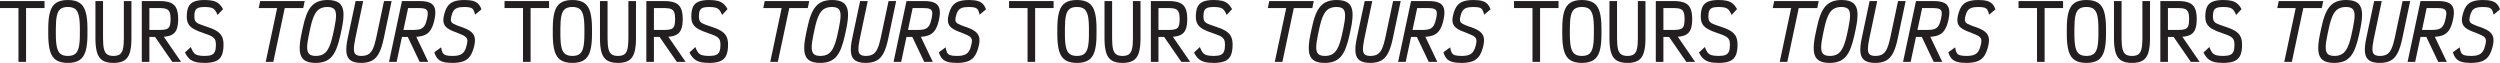 <?xml version="1.0" encoding="UTF-8"?> <svg xmlns="http://www.w3.org/2000/svg" width="2576" height="65" viewBox="0 0 2576 65" fill="none"><path d="M0 8.299V1.096H45.88V8.299H0ZM19.029 63.732V1.096H26.858V63.732H19.029Z" fill="#231F20"></path><path d="M69.914 64.828C64.853 64.828 60.844 63.863 57.894 61.934C54.944 60.005 52.846 56.898 51.593 52.614C50.34 48.336 49.714 42.642 49.714 35.546V29.282C49.714 22.186 50.34 16.492 51.593 12.214C52.846 7.936 54.944 4.829 57.894 2.894C60.844 0.965 64.847 0 69.914 0C74.981 0 78.983 0.965 81.933 2.894C84.884 4.823 86.982 7.93 88.235 12.214C89.487 16.492 90.114 22.186 90.114 29.282V35.546C90.114 42.642 89.487 48.336 88.235 52.614C86.982 56.892 84.877 59.998 81.933 61.934C78.983 63.863 74.975 64.828 69.914 64.828ZM69.914 57.625C73.096 57.625 75.576 56.961 77.355 55.627C79.127 54.299 80.393 52.025 81.151 48.812C81.909 45.605 82.284 41.177 82.284 35.539V29.276C82.284 23.639 81.902 19.217 81.151 16.003C80.393 12.796 79.127 10.523 77.355 9.189C75.582 7.861 73.102 7.191 69.914 7.191C66.726 7.191 64.239 7.854 62.435 9.189C60.631 10.523 59.366 12.79 58.639 16.003C57.907 19.21 57.543 23.639 57.543 29.276V35.539C57.543 41.177 57.919 45.599 58.677 48.812C59.435 52.019 60.713 54.292 62.51 55.627C64.308 56.961 66.776 57.625 69.907 57.625H69.914Z" fill="#231F20"></path><path d="M116.89 64.828C112.299 64.828 108.641 64.02 105.929 62.398C103.217 60.782 101.269 58.132 100.098 54.449C98.926 50.766 98.338 45.874 98.338 39.767V1.096H106.167V39.774C106.167 44.365 106.493 47.966 107.144 50.578C107.796 53.19 108.904 55.013 110.47 56.059C112.036 57.105 114.178 57.625 116.89 57.625C119.602 57.625 121.807 57.105 123.348 56.059C124.889 55.013 125.985 53.19 126.636 50.578C127.288 47.966 127.613 44.365 127.613 39.774V1.096H135.443V39.774C135.443 45.88 134.854 50.772 133.683 54.455C132.512 58.138 130.576 60.788 127.889 62.404C125.202 64.02 121.532 64.834 116.89 64.834V64.828Z" fill="#231F20"></path><path d="M146.097 63.732V1.096H164.813C169.46 1.096 173.149 1.697 175.893 2.9C178.636 4.103 180.603 6.057 181.806 8.775C183.008 11.487 183.61 15.089 183.61 19.58C183.61 24.328 183.008 28.048 181.806 30.735C180.603 33.422 178.636 35.314 175.893 36.41C173.149 37.506 169.46 38.051 164.813 38.051H148.289V30.848H164.813C167.681 30.848 169.911 30.572 171.508 30.027C173.099 29.476 174.208 28.399 174.834 26.777C175.461 25.161 175.774 22.756 175.774 19.574C175.774 16.649 175.461 14.369 174.834 12.721C174.208 11.074 173.099 9.928 171.508 9.276C169.917 8.625 167.681 8.299 164.813 8.299H153.927V63.732H146.097ZM177.496 63.732L156.2 32.884H165.358L186.578 63.732H177.496Z" fill="#231F20"></path><path d="M210.843 64.828C207.085 64.828 203.941 64.49 201.411 63.813C198.88 63.136 196.763 62.009 195.072 60.443C193.374 58.877 191.871 56.76 190.568 54.105L196.594 48.467C197.483 50.866 198.435 52.733 199.45 54.067C200.465 55.401 201.849 56.328 203.597 56.848C205.344 57.368 207.756 57.631 210.837 57.631C213.919 57.631 216.293 57.28 217.965 56.572C219.637 55.871 220.809 54.668 221.485 52.971C222.162 51.273 222.5 48.937 222.5 45.962C222.5 43.719 222.149 41.941 221.441 40.638C220.74 39.335 219.493 38.208 217.721 37.268C215.948 36.329 213.443 35.339 210.205 34.293C205.77 32.834 202.256 31.368 199.676 29.908C197.095 28.449 195.241 26.714 194.114 24.703C192.992 22.693 192.429 20.15 192.429 17.068C192.429 12.89 193.017 9.564 194.189 7.084C195.366 4.604 197.295 2.806 199.982 1.685C202.67 0.564 206.284 0 210.825 0C214.32 0 217.232 0.288 219.556 0.864C221.88 1.441 223.847 2.418 225.469 3.802C227.085 5.186 228.525 7.053 229.778 9.402L224.216 15.427C223.327 13.235 222.387 11.55 221.398 10.379C220.408 9.201 219.111 8.381 217.52 7.911C215.929 7.441 213.693 7.209 210.825 7.209C207.956 7.209 205.839 7.497 204.323 8.074C202.807 8.65 201.749 9.652 201.154 11.086C200.552 12.521 200.252 14.519 200.252 17.074C200.252 18.953 200.565 20.457 201.191 21.578C201.818 22.699 202.939 23.639 204.561 24.396C206.177 25.154 208.451 26 211.376 26.939C216.124 28.399 219.869 29.927 222.613 31.518C225.356 33.109 227.323 35.032 228.525 37.274C229.728 39.517 230.329 42.417 230.329 45.968C230.329 50.559 229.716 54.242 228.488 57.005C227.26 59.773 225.225 61.771 222.381 62.992C219.537 64.22 215.685 64.834 210.831 64.834L210.843 64.828Z" fill="#231F20"></path><path d="M266.589 8.299L268.08 1.096H313.96L312.47 8.299H266.589ZM273.792 63.732L287.108 1.096H294.938L281.628 63.732H273.798H273.792Z" fill="#231F20"></path><path d="M325.153 64.828C319.986 64.828 316.084 63.838 313.447 61.852C310.81 59.867 309.3 56.71 308.906 52.382C308.517 48.048 309.075 42.335 310.59 35.232L311.918 28.969C313.014 23.645 314.28 19.129 315.714 15.427C317.148 11.719 318.858 8.744 320.844 6.502C322.829 4.259 325.191 2.612 327.928 1.566C330.671 0.52 333.891 0 337.599 0C342.766 0 346.668 0.99 349.305 2.975C351.942 4.961 353.452 8.118 353.846 12.446C354.235 16.78 353.677 22.492 352.162 29.595L350.834 35.859C349.688 41.183 348.391 45.699 346.957 49.401C345.522 53.109 343.825 56.084 341.871 58.326C339.916 60.569 337.561 62.216 334.824 63.262C332.087 64.308 328.861 64.828 325.153 64.828ZM325.391 57.625C328.68 57.625 331.404 56.936 333.571 55.551C335.739 54.167 337.574 51.831 339.09 48.542C340.605 45.254 341.958 40.819 343.161 35.232L344.489 28.969C345.691 23.332 346.274 18.935 346.249 15.778C346.224 12.621 345.503 10.404 344.094 9.126C342.685 7.848 340.442 7.209 337.361 7.209C334.072 7.209 331.335 7.905 329.143 9.283C326.951 10.667 325.109 12.991 323.625 16.248C322.134 19.511 320.794 23.958 319.591 29.595L318.263 35.859C317.061 41.496 316.472 45.893 316.503 49.05C316.528 52.207 317.261 54.424 318.695 55.702C320.13 56.98 322.36 57.618 325.391 57.618V57.625Z" fill="#231F20"></path><path d="M372.13 64.828C367.432 64.828 363.843 63.976 361.363 62.285C358.882 60.587 357.423 57.888 356.978 54.18C356.534 50.472 356.966 45.567 358.269 39.46L366.411 1.096H374.241L366.023 40.087C365.083 44.678 364.626 48.254 364.651 50.81C364.676 53.365 365.315 55.144 366.568 56.134C367.82 57.124 369.75 57.625 372.361 57.625C375.23 57.625 377.61 57.074 379.489 55.984C381.368 54.894 382.934 53.008 384.187 50.346C385.44 47.684 386.561 44.058 387.557 39.46L395.699 1.096H403.529L395.311 40.087C394.008 46.194 392.424 51.048 390.576 54.65C388.722 58.251 386.323 60.85 383.373 62.441C380.423 64.032 376.677 64.828 372.136 64.828H372.13Z" fill="#231F20"></path><path d="M400.867 63.732L414.177 1.096H432.579C437.227 1.096 440.81 1.735 443.346 3.013C445.877 4.291 447.48 6.326 448.163 9.12C448.839 11.913 448.683 15.609 447.693 20.2C446.704 24.848 445.344 28.462 443.622 31.042C441.899 33.623 439.588 35.439 436.694 36.485C433.801 37.531 430.024 38.051 425.382 38.051H408.546L410.112 30.848H426.241C429.109 30.848 431.433 30.535 433.206 29.909C434.978 29.282 436.4 28.123 437.471 26.426C438.542 24.729 439.413 22.236 440.096 18.947C440.722 16.129 440.904 13.949 440.647 12.408C440.384 10.867 439.551 9.796 438.141 9.201C436.732 8.6 434.59 8.299 431.721 8.299H420.522L408.696 63.732H400.867ZM432.423 63.732L417.703 32.884H426.547L441.267 63.732H432.423Z" fill="#231F20"></path><path d="M466.083 64.828C462.218 64.828 459.062 64.477 456.612 63.769C454.157 63.068 452.228 61.903 450.819 60.287C449.409 58.671 448.313 56.529 447.53 53.867L454.495 48.781C454.859 51.18 455.397 53.021 456.099 54.299C456.8 55.577 457.94 56.453 459.506 56.923C461.072 57.393 463.34 57.625 466.321 57.625C469.503 57.625 472.065 57.249 473.994 56.491C475.923 55.733 477.451 54.455 478.572 52.658C479.694 50.854 480.571 48.417 481.197 45.336C481.667 43.194 481.704 41.515 481.316 40.287C480.928 39.06 479.988 38.007 478.497 37.118C477.007 36.228 474.827 35.239 471.958 34.143C467.73 32.683 464.429 31.205 462.055 29.721C459.682 28.23 458.128 26.445 457.395 24.359C456.663 22.273 456.638 19.636 457.32 16.454C458.21 12.383 459.444 9.145 461.041 6.746C462.632 4.347 464.837 2.625 467.655 1.579C470.474 0.533 474.1 0.013 478.541 0.013C482.143 0.013 485.08 0.326 487.348 0.952C489.615 1.579 491.432 2.593 492.791 4.009C494.15 5.418 495.246 7.297 496.079 9.646L489.502 15.127C489.033 12.934 488.456 11.281 487.78 10.153C487.103 9.032 486.045 8.262 484.611 7.842C483.176 7.422 481.072 7.216 478.309 7.216C475.384 7.216 473.036 7.529 471.263 8.155C469.49 8.782 468.119 9.865 467.154 11.406C466.189 12.947 465.419 15.045 464.843 17.707C464.479 19.48 464.479 20.889 464.843 21.935C465.206 22.981 466.07 23.864 467.423 24.597C468.783 25.33 470.762 26.163 473.374 27.102C477.915 28.512 481.441 30.04 483.947 31.681C486.452 33.322 488.081 35.308 488.838 37.632C489.596 39.955 489.584 42.943 488.801 46.595C487.811 51.086 486.452 54.662 484.73 57.318C483.007 59.974 480.658 61.897 477.683 63.074C474.708 64.252 470.843 64.834 466.095 64.834L466.083 64.828Z" fill="#231F20"></path><path d="M519.874 8.299V1.096H565.755V8.299H519.874ZM538.903 63.732V1.096H546.732V63.732H538.903Z" fill="#231F20"></path><path d="M589.788 64.828C584.727 64.828 580.718 63.863 577.768 61.934C574.818 60.005 572.72 56.898 571.467 52.614C570.214 48.336 569.588 42.642 569.588 35.546V29.282C569.588 22.186 570.214 16.492 571.467 12.214C572.72 7.936 574.818 4.829 577.768 2.894C580.718 0.965 584.721 0 589.788 0C594.855 0 598.858 0.965 601.808 2.894C604.758 4.823 606.856 7.93 608.109 12.214C609.362 16.492 609.988 22.186 609.988 29.282V35.546C609.988 42.642 609.362 48.336 608.109 52.614C606.856 56.892 604.752 59.998 601.808 61.934C598.858 63.863 594.849 64.828 589.788 64.828ZM589.788 57.625C592.97 57.625 595.45 56.961 597.229 55.627C599.002 54.299 600.267 52.025 601.025 48.812C601.783 45.605 602.159 41.177 602.159 35.539V29.276C602.159 23.639 601.776 19.217 601.025 16.003C600.267 12.796 599.002 10.523 597.229 9.189C595.457 7.861 592.976 7.191 589.788 7.191C586.6 7.191 584.113 7.854 582.309 9.189C580.505 10.523 579.24 12.79 578.514 16.003C577.781 19.21 577.418 23.639 577.418 29.276V35.539C577.418 41.177 577.793 45.599 578.551 48.812C579.309 52.019 580.587 54.292 582.385 55.627C584.182 56.961 586.65 57.625 589.782 57.625H589.788Z" fill="#231F20"></path><path d="M636.765 64.828C632.173 64.828 628.515 64.02 625.803 62.398C623.091 60.782 621.143 58.132 619.972 54.449C618.801 50.766 618.212 45.874 618.212 39.767V1.096H626.041V39.774C626.041 44.365 626.367 47.966 627.018 50.578C627.67 53.19 628.779 55.013 630.344 56.059C631.91 57.105 634.052 57.625 636.765 57.625C639.477 57.625 641.681 57.105 643.222 56.059C644.763 55.013 645.859 53.19 646.511 50.578C647.162 47.966 647.488 44.365 647.488 39.774V1.096H655.317V39.774C655.317 45.88 654.728 50.772 653.557 54.455C652.386 58.138 650.45 60.788 647.763 62.404C645.076 64.02 641.406 64.834 636.765 64.834V64.828Z" fill="#231F20"></path><path d="M665.971 63.732V1.096H684.687C689.334 1.096 693.024 1.697 695.767 2.9C698.511 4.103 700.477 6.057 701.68 8.775C702.883 11.487 703.484 15.089 703.484 19.58C703.484 24.328 702.883 28.048 701.68 30.735C700.477 33.422 698.511 35.314 695.767 36.41C693.024 37.506 689.334 38.051 684.687 38.051H668.164V30.848H684.687C687.556 30.848 689.785 30.572 691.383 30.027C692.974 29.476 694.082 28.399 694.709 26.777C695.335 25.161 695.648 22.756 695.648 19.574C695.648 16.649 695.335 14.369 694.709 12.721C694.082 11.074 692.974 9.928 691.383 9.276C689.792 8.625 687.556 8.299 684.687 8.299H673.801V63.732H665.971ZM697.371 63.732L676.075 32.884H685.232L706.453 63.732H697.371Z" fill="#231F20"></path><path d="M730.718 64.828C726.96 64.828 723.815 64.49 721.285 63.813C718.754 63.136 716.637 62.009 714.946 60.443C713.249 58.877 711.745 56.76 710.443 54.105L716.468 48.467C717.358 50.866 718.31 52.733 719.324 54.067C720.339 55.401 721.723 56.328 723.471 56.848C725.218 57.368 727.63 57.631 730.711 57.631C733.793 57.631 736.167 57.28 737.839 56.572C739.512 55.871 740.683 54.668 741.359 52.971C742.036 51.273 742.374 48.937 742.374 45.962C742.374 43.719 742.023 41.941 741.316 40.638C740.614 39.335 739.368 38.208 737.595 37.268C735.822 36.329 733.317 35.339 730.079 34.293C725.644 32.834 722.13 31.368 719.55 29.908C716.969 28.449 715.115 26.714 713.988 24.703C712.867 22.693 712.303 20.15 712.303 17.068C712.303 12.89 712.892 9.564 714.063 7.084C715.241 4.604 717.17 2.806 719.857 1.685C722.544 0.564 726.158 0 730.699 0C734.194 0 737.107 0.288 739.43 0.864C741.754 1.441 743.721 2.418 745.343 3.802C746.959 5.186 748.4 7.053 749.652 9.402L744.09 15.427C743.201 13.235 742.261 11.55 741.272 10.379C740.282 9.201 738.986 8.381 737.395 7.911C735.804 7.441 733.568 7.209 730.699 7.209C727.83 7.209 725.713 7.497 724.197 8.074C722.682 8.65 721.623 9.652 721.028 11.086C720.427 12.521 720.126 14.519 720.126 17.074C720.126 18.953 720.439 20.457 721.066 21.578C721.692 22.699 722.813 23.639 724.435 24.396C726.051 25.154 728.325 26 731.25 26.939C735.998 28.399 739.744 29.927 742.487 31.518C745.23 33.109 747.197 35.032 748.4 37.274C749.602 39.517 750.204 42.417 750.204 45.968C750.204 50.559 749.59 54.242 748.362 57.005C747.135 59.773 745.099 61.771 742.255 62.992C739.412 64.22 735.559 64.834 730.705 64.834L730.718 64.828Z" fill="#231F20"></path><path d="M1560.04 8.299V1.096H1605.92V8.299H1560.04ZM1579.07 63.732V1.096H1586.9V63.732H1579.07Z" fill="#231F20"></path><path d="M1629.95 64.828C1624.89 64.828 1620.88 63.863 1617.93 61.934C1614.98 60.005 1612.89 56.898 1611.63 52.614C1610.38 48.336 1609.75 42.642 1609.75 35.546V29.282C1609.75 22.186 1610.38 16.492 1611.63 12.214C1612.89 7.936 1614.98 4.829 1617.93 2.894C1620.88 0.965 1624.89 0 1629.95 0C1635.02 0 1639.02 0.965 1641.97 2.894C1644.92 4.823 1647.02 7.93 1648.28 12.214C1649.53 16.492 1650.15 22.186 1650.15 29.282V35.546C1650.15 42.642 1649.53 48.336 1648.28 52.614C1647.02 56.892 1644.92 59.998 1641.97 61.934C1639.02 63.863 1635.02 64.828 1629.95 64.828ZM1629.95 57.625C1633.14 57.625 1635.62 56.961 1637.4 55.627C1639.17 54.299 1640.43 52.025 1641.19 48.812C1641.95 45.605 1642.32 41.177 1642.32 35.539V29.276C1642.32 23.639 1641.94 19.217 1641.19 16.003C1640.43 12.796 1639.17 10.523 1637.4 9.189C1635.62 7.861 1633.14 7.191 1629.95 7.191C1626.77 7.191 1624.28 7.854 1622.48 9.189C1620.67 10.523 1619.41 12.79 1618.68 16.003C1617.95 19.21 1617.58 23.639 1617.58 29.276V35.539C1617.58 41.177 1617.96 45.599 1618.72 48.812C1619.48 52.019 1620.75 54.292 1622.55 55.627C1624.35 56.961 1626.82 57.625 1629.95 57.625H1629.95Z" fill="#231F20"></path><path d="M1676.93 64.828C1672.34 64.828 1668.68 64.02 1665.97 62.398C1663.26 60.782 1661.31 58.132 1660.14 54.449C1658.97 50.766 1658.38 45.874 1658.38 39.767V1.096H1666.21V39.774C1666.21 44.365 1666.53 47.966 1667.18 50.578C1667.84 53.19 1668.94 55.013 1670.51 56.059C1672.08 57.105 1674.22 57.625 1676.93 57.625C1679.64 57.625 1681.85 57.105 1683.39 56.059C1684.93 55.013 1686.03 53.19 1686.68 50.578C1687.33 47.966 1687.65 44.365 1687.65 39.774V1.096H1695.48V39.774C1695.48 45.88 1694.89 50.772 1693.72 54.455C1692.55 58.138 1690.62 60.788 1687.93 62.404C1685.24 64.02 1681.57 64.834 1676.93 64.834V64.828Z" fill="#231F20"></path><path d="M1706.14 63.732V1.096H1724.85C1729.5 1.096 1733.19 1.697 1735.93 2.9C1738.68 4.103 1740.64 6.057 1741.85 8.775C1743.05 11.487 1743.65 15.089 1743.65 19.58C1743.65 24.328 1743.05 28.048 1741.85 30.735C1740.64 33.422 1738.68 35.314 1735.93 36.41C1733.19 37.506 1729.5 38.051 1724.85 38.051H1708.33V30.848H1724.85C1727.72 30.848 1729.95 30.572 1731.55 30.027C1733.14 29.476 1734.25 28.399 1734.87 26.777C1735.5 25.161 1735.81 22.756 1735.81 19.574C1735.81 16.649 1735.5 14.369 1734.87 12.721C1734.25 11.074 1733.14 9.928 1731.55 9.276C1729.96 8.625 1727.72 8.299 1724.85 8.299H1713.97V63.732H1706.14ZM1737.54 63.732L1716.24 32.884H1725.4L1746.62 63.732H1737.54Z" fill="#231F20"></path><path d="M1770.88 64.828C1767.13 64.828 1763.98 64.49 1761.45 63.813C1758.92 63.136 1756.8 62.009 1755.11 60.443C1753.41 58.877 1751.91 56.76 1750.61 54.105L1756.63 48.467C1757.52 50.866 1758.48 52.733 1759.49 54.067C1760.51 55.401 1761.89 56.328 1763.64 56.848C1765.38 57.368 1767.8 57.631 1770.88 57.631C1773.96 57.631 1776.33 57.28 1778.01 56.572C1779.68 55.871 1780.85 54.668 1781.53 52.971C1782.2 51.273 1782.54 48.937 1782.54 45.962C1782.54 43.719 1782.19 41.941 1781.48 40.638C1780.78 39.335 1779.53 38.208 1777.76 37.268C1775.99 36.329 1773.48 35.339 1770.25 34.293C1765.81 32.834 1762.3 31.368 1759.72 29.908C1757.14 28.449 1755.28 26.714 1754.15 24.703C1753.03 22.693 1752.47 20.15 1752.47 17.068C1752.47 12.89 1753.06 9.564 1754.23 7.084C1755.41 4.604 1757.34 2.806 1760.02 1.685C1762.71 0.564 1766.32 0 1770.87 0C1774.36 0 1777.27 0.288 1779.6 0.864C1781.92 1.441 1783.89 2.418 1785.51 3.802C1787.13 5.186 1788.57 7.053 1789.82 9.402L1784.26 15.427C1783.37 13.235 1782.43 11.55 1781.44 10.379C1780.45 9.201 1779.15 8.381 1777.56 7.911C1775.97 7.441 1773.73 7.209 1770.87 7.209C1768 7.209 1765.88 7.497 1764.36 8.074C1762.85 8.65 1761.79 9.652 1761.19 11.086C1760.59 12.521 1760.29 14.519 1760.29 17.074C1760.29 18.953 1760.61 20.457 1761.23 21.578C1761.86 22.699 1762.98 23.639 1764.6 24.396C1766.22 25.154 1768.49 26 1771.42 26.939C1776.16 28.399 1779.91 29.927 1782.65 31.518C1785.4 33.109 1787.36 35.032 1788.57 37.274C1789.77 39.517 1790.37 42.417 1790.37 45.968C1790.37 50.559 1789.76 54.242 1788.53 57.005C1787.3 59.773 1785.27 61.771 1782.42 62.992C1779.58 64.22 1775.73 64.834 1770.87 64.834L1770.88 64.828Z" fill="#231F20"></path><path d="M786.463 8.299L787.954 1.096H833.835L832.344 8.299H786.463ZM793.666 63.732L806.976 1.096H814.806L801.496 63.732H793.666Z" fill="#231F20"></path><path d="M845.027 64.828C839.86 64.828 835.958 63.838 833.321 61.852C830.684 59.867 829.174 56.71 828.78 52.382C828.392 48.048 828.949 42.335 830.465 35.232L831.793 28.969C832.889 23.645 834.154 19.129 835.588 15.427C837.023 11.719 838.733 8.744 840.718 6.502C842.704 4.259 845.065 2.612 847.802 1.566C850.546 0.52 853.765 0 857.473 0C862.641 0 866.543 0.99 869.18 2.975C871.817 4.961 873.326 8.118 873.721 12.446C874.109 16.78 873.552 22.492 872.036 29.595L870.708 35.859C869.562 41.183 868.265 45.699 866.831 49.401C865.397 53.109 863.699 56.084 861.745 58.326C859.791 60.569 857.436 62.216 854.698 63.262C851.961 64.308 848.736 64.828 845.027 64.828ZM845.266 57.625C848.554 57.625 851.279 56.936 853.446 55.551C855.613 54.167 857.448 51.831 858.964 48.542C860.48 45.254 861.833 40.819 863.035 35.232L864.363 28.969C865.566 23.332 866.148 18.935 866.123 15.778C866.098 12.621 865.378 10.404 863.968 9.126C862.559 7.848 860.317 7.209 857.235 7.209C853.947 7.209 851.21 7.905 849.017 9.283C846.825 10.667 844.984 12.991 843.499 16.248C842.008 19.511 840.668 23.958 839.465 29.595L838.138 35.859C836.935 41.496 836.346 45.893 836.378 49.05C836.403 52.207 837.135 54.424 838.57 55.702C840.004 56.98 842.234 57.618 845.266 57.618V57.625Z" fill="#231F20"></path><path d="M892.004 64.828C887.306 64.828 883.717 63.976 881.237 62.285C878.757 60.587 877.297 57.888 876.852 54.18C876.408 50.472 876.84 45.567 878.143 39.46L886.285 1.096H894.115L885.897 40.087C884.957 44.678 884.5 48.254 884.525 50.81C884.55 53.365 885.189 55.144 886.442 56.134C887.695 57.124 889.624 57.625 892.236 57.625C895.104 57.625 897.485 57.074 899.364 55.984C901.243 54.894 902.809 53.008 904.061 50.346C905.314 47.684 906.435 44.058 907.431 39.46L915.574 1.096H923.403L915.185 40.087C913.883 46.194 912.298 51.048 910.45 54.65C908.596 58.251 906.197 60.85 903.247 62.441C900.297 64.032 896.551 64.828 892.01 64.828H892.004Z" fill="#231F20"></path><path d="M920.741 63.732L934.051 1.096H952.454C957.101 1.096 960.684 1.735 963.221 3.013C965.751 4.291 967.355 6.326 968.037 9.12C968.714 11.913 968.557 15.609 967.567 20.2C966.578 24.848 965.219 28.462 963.496 31.042C961.774 33.623 959.462 35.439 956.569 36.485C953.675 37.531 949.898 38.051 945.257 38.051H928.42L929.986 30.848H946.115C948.984 30.848 951.307 30.535 953.08 29.909C954.852 29.282 956.274 28.123 957.345 26.426C958.416 24.729 959.287 22.236 959.97 18.947C960.596 16.129 960.778 13.949 960.521 12.408C960.258 10.867 959.425 9.796 958.016 9.201C956.606 8.6 954.464 8.299 951.595 8.299H940.396L928.571 63.732H920.741ZM952.297 63.732L937.578 32.884H946.422L961.141 63.732H952.297Z" fill="#231F20"></path><path d="M985.957 64.828C982.093 64.828 978.936 64.477 976.487 63.769C974.031 63.068 972.102 61.903 970.693 60.287C969.284 58.671 968.188 56.529 967.405 53.867L974.37 48.781C974.733 51.18 975.272 53.021 975.973 54.299C976.675 55.577 977.815 56.453 979.381 56.923C980.946 57.393 983.214 57.625 986.195 57.625C989.377 57.625 991.939 57.249 993.868 56.491C995.797 55.733 997.326 54.455 998.447 52.658C999.568 50.854 1000.44 48.417 1001.07 45.336C1001.54 43.194 1001.58 41.515 1001.19 40.287C1000.8 39.06 999.862 38.007 998.372 37.118C996.881 36.228 994.701 35.239 991.832 34.143C987.605 32.683 984.304 31.205 981.93 29.721C979.556 28.23 978.003 26.445 977.27 24.359C976.537 22.273 976.512 19.636 977.195 16.454C978.084 12.383 979.318 9.145 980.915 6.746C982.506 4.347 984.711 2.625 987.529 1.579C990.348 0.533 993.975 0.013 998.415 0.013C1002.02 0.013 1004.95 0.326 1007.22 0.952C1009.49 1.579 1011.31 2.593 1012.67 4.009C1014.02 5.418 1015.12 7.297 1015.95 9.646L1009.38 15.127C1008.91 12.934 1008.33 11.281 1007.65 10.153C1006.98 9.032 1005.92 8.262 1004.48 7.842C1003.05 7.422 1000.95 7.216 998.184 7.216C995.259 7.216 992.91 7.529 991.137 8.155C989.365 8.782 987.993 9.865 987.028 11.406C986.064 12.947 985.293 15.045 984.717 17.707C984.354 19.48 984.354 20.889 984.717 21.935C985.08 22.981 985.945 23.864 987.298 24.597C988.657 25.33 990.636 26.163 993.248 27.102C997.789 28.512 1001.32 30.04 1003.82 31.681C1006.33 33.322 1007.95 35.308 1008.71 37.632C1009.47 39.955 1009.46 42.943 1008.68 46.595C1007.69 51.086 1006.33 54.662 1004.6 57.318C1002.88 59.974 1000.53 61.897 997.557 63.074C994.582 64.252 990.718 64.834 985.97 64.834L985.957 64.828Z" fill="#231F20"></path><path d="M1826.63 8.299L1828.12 1.096H1874L1872.51 8.299H1826.63ZM1833.83 63.732L1847.14 1.096H1854.97L1841.66 63.732H1833.83Z" fill="#231F20"></path><path d="M1885.19 64.828C1880.03 64.828 1876.12 63.838 1873.49 61.852C1870.85 59.867 1869.34 56.71 1868.95 52.382C1868.56 48.048 1869.11 42.335 1870.63 35.232L1871.96 28.969C1873.05 23.645 1874.32 19.129 1875.75 15.427C1877.19 11.719 1878.9 8.744 1880.88 6.502C1882.87 4.259 1885.23 2.612 1887.97 1.566C1890.71 0.52 1893.93 0 1897.64 0C1902.81 0 1906.71 0.99 1909.35 2.975C1911.98 4.961 1913.49 8.118 1913.89 12.446C1914.28 16.78 1913.72 22.492 1912.2 29.595L1910.87 35.859C1909.73 41.183 1908.43 45.699 1907 49.401C1905.56 53.109 1903.87 56.084 1901.91 58.326C1899.96 60.569 1897.6 62.216 1894.86 63.262C1892.13 64.308 1888.9 64.828 1885.19 64.828ZM1885.43 57.625C1888.72 57.625 1891.44 56.936 1893.61 55.551C1895.78 54.167 1897.61 51.831 1899.13 48.542C1900.65 45.254 1902 40.819 1903.2 35.232L1904.53 28.969C1905.73 23.332 1906.31 18.935 1906.29 15.778C1906.26 12.621 1905.54 10.404 1904.13 9.126C1902.73 7.848 1900.48 7.209 1897.4 7.209C1894.11 7.209 1891.38 7.905 1889.18 9.283C1886.99 10.667 1885.15 12.991 1883.67 16.248C1882.17 19.511 1880.83 23.958 1879.63 29.595L1878.3 35.859C1877.1 41.496 1876.51 45.893 1876.54 49.05C1876.57 52.207 1877.3 54.424 1878.74 55.702C1880.17 56.98 1882.4 57.618 1885.43 57.618V57.625Z" fill="#231F20"></path><path d="M1932.17 64.828C1927.47 64.828 1923.88 63.976 1921.4 62.285C1918.92 60.587 1917.46 57.888 1917.02 54.18C1916.57 50.472 1917.01 45.567 1918.31 39.46L1926.45 1.096H1934.28L1926.06 40.087C1925.12 44.678 1924.67 48.254 1924.69 50.81C1924.72 53.365 1925.36 55.144 1926.61 56.134C1927.86 57.124 1929.79 57.625 1932.4 57.625C1935.27 57.625 1937.65 57.074 1939.53 55.984C1941.41 54.894 1942.97 53.008 1944.23 50.346C1945.48 47.684 1946.6 44.058 1947.6 39.46L1955.74 1.096H1963.57L1955.35 40.087C1954.05 46.194 1952.46 51.048 1950.62 54.65C1948.76 58.251 1946.36 60.85 1943.41 62.441C1940.46 64.032 1936.72 64.828 1932.18 64.828H1932.17Z" fill="#231F20"></path><path d="M1960.91 63.732L1974.22 1.096H1992.62C1997.27 1.096 2000.85 1.735 2003.39 3.013C2005.92 4.291 2007.52 6.326 2008.2 9.12C2008.88 11.913 2008.72 15.609 2007.73 20.2C2006.74 24.848 2005.38 28.462 2003.66 31.042C2001.94 33.623 1999.63 35.439 1996.73 36.485C1993.84 37.531 1990.06 38.051 1985.42 38.051H1968.59L1970.15 30.848H1986.28C1989.15 30.848 1991.47 30.535 1993.25 29.909C1995.02 29.282 1996.44 28.123 1997.51 26.426C1998.58 24.729 1999.45 22.236 2000.14 18.947C2000.76 16.129 2000.94 13.949 2000.69 12.408C2000.42 10.867 1999.59 9.796 1998.18 9.201C1996.77 8.6 1994.63 8.299 1991.76 8.299H1980.56L1968.74 63.732H1960.91ZM1992.46 63.732L1977.74 32.884H1986.59L2001.31 63.732H1992.46Z" fill="#231F20"></path><path d="M2026.12 64.828C2022.26 64.828 2019.1 64.477 2016.65 63.769C2014.2 63.068 2012.27 61.903 2010.86 60.287C2009.45 58.671 2008.35 56.529 2007.57 53.867L2014.54 48.781C2014.9 51.18 2015.44 53.021 2016.14 54.299C2016.84 55.577 2017.98 56.453 2019.55 56.923C2021.11 57.393 2023.38 57.625 2026.36 57.625C2029.54 57.625 2032.11 57.249 2034.03 56.491C2035.96 55.733 2037.49 54.455 2038.61 52.658C2039.73 50.854 2040.61 48.417 2041.24 45.336C2041.71 43.194 2041.74 41.515 2041.36 40.287C2040.97 39.06 2040.03 38.007 2038.54 37.118C2037.05 36.228 2034.87 35.239 2032 34.143C2027.77 32.683 2024.47 31.205 2022.1 29.721C2019.72 28.23 2018.17 26.445 2017.44 24.359C2016.7 22.273 2016.68 19.636 2017.36 16.454C2018.25 12.383 2019.48 9.145 2021.08 6.746C2022.67 4.347 2024.88 2.625 2027.7 1.579C2030.51 0.533 2034.14 0.013 2038.58 0.013C2042.18 0.013 2045.12 0.326 2047.39 0.952C2049.66 1.579 2051.47 2.593 2052.83 4.009C2054.19 5.418 2055.29 7.297 2056.12 9.646L2049.54 15.127C2049.07 12.934 2048.5 11.281 2047.82 10.153C2047.14 9.032 2046.09 8.262 2044.65 7.842C2043.22 7.422 2041.11 7.216 2038.35 7.216C2035.42 7.216 2033.08 7.529 2031.3 8.155C2029.53 8.782 2028.16 9.865 2027.19 11.406C2026.23 12.947 2025.46 15.045 2024.88 17.707C2024.52 19.48 2024.52 20.889 2024.88 21.935C2025.25 22.981 2026.11 23.864 2027.46 24.597C2028.82 25.33 2030.8 26.163 2033.41 27.102C2037.96 28.512 2041.48 30.04 2043.99 31.681C2046.49 33.322 2048.12 35.308 2048.88 37.632C2049.64 39.955 2049.62 42.943 2048.84 46.595C2047.85 51.086 2046.49 54.662 2044.77 57.318C2043.05 59.974 2040.7 61.897 2037.72 63.074C2034.75 64.252 2030.88 64.834 2026.14 64.834L2026.12 64.828Z" fill="#231F20"></path><path d="M1039.75 8.299V1.096H1085.63V8.299H1039.75ZM1058.78 63.732V1.096H1066.61V63.732H1058.78Z" fill="#231F20"></path><path d="M1109.66 64.828C1104.6 64.828 1100.59 63.863 1097.64 61.934C1094.69 60.005 1092.59 56.898 1091.34 52.614C1090.09 48.336 1089.46 42.642 1089.46 35.546V29.282C1089.46 22.186 1090.09 16.492 1091.34 12.214C1092.59 7.936 1094.69 4.829 1097.64 2.894C1100.59 0.965 1104.6 0 1109.66 0C1114.73 0 1118.73 0.965 1121.68 2.894C1124.63 4.823 1126.73 7.93 1127.98 12.214C1129.24 16.492 1129.86 22.186 1129.86 29.282V35.546C1129.86 42.642 1129.24 48.336 1127.98 52.614C1126.73 56.892 1124.63 59.998 1121.68 61.934C1118.73 63.863 1114.72 64.828 1109.66 64.828ZM1109.66 57.625C1112.84 57.625 1115.32 56.961 1117.1 55.627C1118.88 54.299 1120.14 52.025 1120.9 48.812C1121.66 45.605 1122.03 41.177 1122.03 35.539V29.276C1122.03 23.639 1121.65 19.217 1120.9 16.003C1120.14 12.796 1118.88 10.523 1117.1 9.189C1115.33 7.861 1112.85 7.191 1109.66 7.191C1106.47 7.191 1103.99 7.854 1102.18 9.189C1100.38 10.523 1099.11 12.79 1098.39 16.003C1097.66 19.21 1097.29 23.639 1097.29 29.276V35.539C1097.29 41.177 1097.67 45.599 1098.43 48.812C1099.18 52.019 1100.46 54.292 1102.26 55.627C1104.06 56.961 1106.52 57.625 1109.66 57.625H1109.66Z" fill="#231F20"></path><path d="M1156.64 64.828C1152.05 64.828 1148.39 64.02 1145.68 62.398C1142.97 60.782 1141.02 58.132 1139.85 54.449C1138.68 50.766 1138.09 45.874 1138.09 39.767V1.096H1145.92V39.774C1145.92 44.365 1146.24 47.966 1146.89 50.578C1147.54 53.19 1148.65 55.013 1150.22 56.059C1151.78 57.105 1153.93 57.625 1156.64 57.625C1159.35 57.625 1161.56 57.105 1163.1 56.059C1164.64 55.013 1165.73 53.19 1166.39 50.578C1167.04 47.966 1167.36 44.365 1167.36 39.774V1.096H1175.19V39.774C1175.19 45.88 1174.6 50.772 1173.43 54.455C1172.26 58.138 1170.32 60.788 1167.64 62.404C1164.95 64.02 1161.28 64.834 1156.64 64.834V64.828Z" fill="#231F20"></path><path d="M1185.85 63.732V1.096H1204.56C1209.21 1.096 1212.9 1.697 1215.64 2.9C1218.38 4.103 1220.35 6.057 1221.55 8.775C1222.76 11.487 1223.36 15.089 1223.36 19.58C1223.36 24.328 1222.76 28.048 1221.55 30.735C1220.35 33.422 1218.38 35.314 1215.64 36.41C1212.9 37.506 1209.21 38.051 1204.56 38.051H1188.04V30.848H1204.56C1207.43 30.848 1209.66 30.572 1211.26 30.027C1212.85 29.476 1213.96 28.399 1214.58 26.777C1215.21 25.161 1215.52 22.756 1215.52 19.574C1215.52 16.649 1215.21 14.369 1214.58 12.721C1213.96 11.074 1212.85 9.928 1211.26 9.276C1209.67 8.625 1207.43 8.299 1204.56 8.299H1193.68V63.732H1185.85ZM1217.24 63.732L1195.95 32.884H1205.11L1226.33 63.732H1217.24Z" fill="#231F20"></path><path d="M1250.59 64.828C1246.83 64.828 1243.69 64.49 1241.16 63.813C1238.63 63.136 1236.51 62.009 1234.82 60.443C1233.12 58.877 1231.62 56.76 1230.32 54.105L1236.34 48.467C1237.23 50.866 1238.18 52.733 1239.2 54.067C1240.21 55.401 1241.6 56.328 1243.35 56.848C1245.09 57.368 1247.5 57.631 1250.59 57.631C1253.67 57.631 1256.04 57.28 1257.71 56.572C1259.39 55.871 1260.56 54.668 1261.23 52.971C1261.91 51.273 1262.25 48.937 1262.25 45.962C1262.25 43.719 1261.9 41.941 1261.19 40.638C1260.49 39.335 1259.24 38.208 1257.47 37.268C1255.7 36.329 1253.19 35.339 1249.95 34.293C1245.52 32.834 1242 31.368 1239.42 29.908C1236.84 28.449 1234.99 26.714 1233.86 24.703C1232.74 22.693 1232.18 20.15 1232.18 17.068C1232.18 12.89 1232.77 9.564 1233.94 7.084C1235.11 4.604 1237.04 2.806 1239.73 1.685C1242.42 0.564 1246.03 0 1250.57 0C1254.07 0 1256.98 0.288 1259.3 0.864C1261.63 1.441 1263.6 2.418 1265.22 3.802C1266.83 5.186 1268.27 7.053 1269.53 9.402L1263.96 15.427C1263.08 13.235 1262.14 11.55 1261.15 10.379C1260.16 9.201 1258.86 8.381 1257.27 7.911C1255.68 7.441 1253.44 7.209 1250.57 7.209C1247.7 7.209 1245.59 7.497 1244.07 8.074C1242.56 8.65 1241.5 9.652 1240.9 11.086C1240.3 12.521 1240 14.519 1240 17.074C1240 18.953 1240.31 20.457 1240.94 21.578C1241.57 22.699 1242.69 23.639 1244.31 24.396C1245.93 25.154 1248.2 26 1251.12 26.939C1255.87 28.399 1259.62 29.927 1262.36 31.518C1265.1 33.109 1267.07 35.032 1268.27 37.274C1269.48 39.517 1270.08 42.417 1270.08 45.968C1270.08 50.559 1269.46 54.242 1268.24 57.005C1267.01 59.773 1264.97 61.771 1262.13 62.992C1259.29 64.22 1255.43 64.834 1250.58 64.834L1250.59 64.828Z" fill="#231F20"></path><path d="M2079.91 8.299V1.096H2125.8V8.299H2079.91ZM2098.94 63.732V1.096H2106.77V63.732H2098.94Z" fill="#231F20"></path><path d="M2149.83 64.828C2144.77 64.828 2140.76 63.863 2137.81 61.934C2134.86 60.005 2132.76 56.898 2131.51 52.614C2130.26 48.336 2129.63 42.642 2129.63 35.546V29.282C2129.63 22.186 2130.26 16.492 2131.51 12.214C2132.76 7.936 2134.86 4.829 2137.81 2.894C2140.76 0.965 2144.76 0 2149.83 0C2154.9 0 2158.9 0.965 2161.85 2.894C2164.8 4.823 2166.9 7.93 2168.15 12.214C2169.4 16.492 2170.03 22.186 2170.03 29.282V35.546C2170.03 42.642 2169.4 48.336 2168.15 52.614C2166.9 56.892 2164.79 59.998 2161.85 61.934C2158.9 63.863 2154.89 64.828 2149.83 64.828ZM2149.83 57.625C2153.01 57.625 2155.49 56.961 2157.27 55.627C2159.04 54.299 2160.31 52.025 2161.07 48.812C2161.82 45.605 2162.2 41.177 2162.2 35.539V29.276C2162.2 23.639 2161.82 19.217 2161.07 16.003C2160.31 12.796 2159.04 10.523 2157.27 9.189C2155.5 7.861 2153.02 7.191 2149.83 7.191C2146.64 7.191 2144.15 7.854 2142.35 9.189C2140.55 10.523 2139.28 12.79 2138.55 16.003C2137.82 19.21 2137.46 23.639 2137.46 29.276V35.539C2137.46 41.177 2137.83 45.599 2138.59 48.812C2139.35 52.019 2140.63 54.292 2142.43 55.627C2144.22 56.961 2146.69 57.625 2149.82 57.625H2149.83Z" fill="#231F20"></path><path d="M2196.81 64.828C2192.21 64.828 2188.56 64.02 2185.84 62.398C2183.13 60.782 2181.18 58.132 2180.01 54.449C2178.84 50.766 2178.25 45.874 2178.25 39.767V1.096H2186.08V39.774C2186.08 44.365 2186.41 47.966 2187.06 50.578C2187.71 53.19 2188.82 55.013 2190.38 56.059C2191.95 57.105 2194.09 57.625 2196.81 57.625C2199.52 57.625 2201.72 57.105 2203.26 56.059C2204.8 55.013 2205.9 53.19 2206.55 50.578C2207.2 47.966 2207.53 44.365 2207.53 39.774V1.096H2215.36V39.774C2215.36 45.88 2214.77 50.772 2213.6 54.455C2212.43 58.138 2210.49 60.788 2207.8 62.404C2205.12 64.02 2201.45 64.834 2196.81 64.834V64.828Z" fill="#231F20"></path><path d="M2226.01 63.732V1.096H2244.73C2249.37 1.096 2253.06 1.697 2255.81 2.9C2258.55 4.103 2260.52 6.057 2261.72 8.775C2262.92 11.487 2263.52 15.089 2263.52 19.58C2263.52 24.328 2262.92 28.048 2261.72 30.735C2260.52 33.422 2258.55 35.314 2255.81 36.41C2253.06 37.506 2249.37 38.051 2244.73 38.051H2228.2V30.848H2244.73C2247.6 30.848 2249.83 30.572 2251.42 30.027C2253.01 29.476 2254.12 28.399 2254.75 26.777C2255.38 25.161 2255.69 22.756 2255.69 19.574C2255.69 16.649 2255.38 14.369 2254.75 12.721C2254.12 11.074 2253.01 9.928 2251.42 9.276C2249.83 8.625 2247.6 8.299 2244.73 8.299H2233.84V63.732H2226.01ZM2257.41 63.732L2236.12 32.884H2245.27L2266.49 63.732H2257.41Z" fill="#231F20"></path><path d="M2290.76 64.828C2287 64.828 2283.86 64.49 2281.33 63.813C2278.79 63.136 2276.68 62.009 2274.99 60.443C2273.29 58.877 2271.79 56.76 2270.48 54.105L2276.51 48.467C2277.4 50.866 2278.35 52.733 2279.36 54.067C2280.38 55.401 2281.76 56.328 2283.51 56.848C2285.26 57.368 2287.67 57.631 2290.75 57.631C2293.83 57.631 2296.21 57.28 2297.88 56.572C2299.55 55.871 2300.72 54.668 2301.4 52.971C2302.08 51.273 2302.41 48.937 2302.41 45.962C2302.41 43.719 2302.06 41.941 2301.36 40.638C2300.65 39.335 2299.41 38.208 2297.64 37.268C2295.86 36.329 2293.36 35.339 2290.12 34.293C2285.68 32.834 2282.17 31.368 2279.59 29.908C2277.01 28.449 2275.16 26.714 2274.03 24.703C2272.91 22.693 2272.34 20.15 2272.34 17.068C2272.34 12.89 2272.93 9.564 2274.1 7.084C2275.28 4.604 2277.21 2.806 2279.9 1.685C2282.58 0.564 2286.2 0 2290.74 0C2294.23 0 2297.15 0.288 2299.47 0.864C2301.79 1.441 2303.76 2.418 2305.38 3.802C2307 5.186 2308.44 7.053 2309.69 9.402L2304.13 15.427C2303.24 13.235 2302.3 11.55 2301.31 10.379C2300.32 9.201 2299.03 8.381 2297.44 7.911C2295.84 7.441 2293.61 7.209 2290.74 7.209C2287.87 7.209 2285.75 7.497 2284.24 8.074C2282.72 8.65 2281.66 9.652 2281.07 11.086C2280.47 12.521 2280.17 14.519 2280.17 17.074C2280.17 18.953 2280.48 20.457 2281.11 21.578C2281.73 22.699 2282.85 23.639 2284.48 24.396C2286.09 25.154 2288.37 26 2291.29 26.939C2296.04 28.399 2299.78 29.927 2302.53 31.518C2305.27 33.109 2307.24 35.032 2308.44 37.274C2309.64 39.517 2310.24 42.417 2310.24 45.968C2310.24 50.559 2309.63 54.242 2308.4 57.005C2307.18 59.773 2305.14 61.771 2302.3 62.992C2299.45 64.22 2295.6 64.834 2290.75 64.834L2290.76 64.828Z" fill="#231F20"></path><path d="M1306.34 8.299L1307.83 1.096H1353.71L1352.22 8.299H1306.34ZM1313.54 63.732L1326.85 1.096H1334.68L1321.37 63.732H1313.54Z" fill="#231F20"></path><path d="M1364.9 64.828C1359.73 64.828 1355.83 63.838 1353.2 61.852C1350.56 59.867 1349.05 56.71 1348.65 52.382C1348.27 48.048 1348.82 42.335 1350.34 35.232L1351.67 28.969C1352.76 23.645 1354.03 19.129 1355.46 15.427C1356.9 11.719 1358.61 8.744 1360.59 6.502C1362.58 4.259 1364.94 2.612 1367.68 1.566C1370.42 0.52 1373.64 0 1377.35 0C1382.51 0 1386.42 0.99 1389.05 2.975C1391.69 4.961 1393.2 8.118 1393.6 12.446C1393.98 16.78 1393.43 22.492 1391.91 29.595L1390.58 35.859C1389.44 41.183 1388.14 45.699 1386.71 49.401C1385.27 53.109 1383.57 56.084 1381.62 58.326C1379.67 60.569 1377.31 62.216 1374.57 63.262C1371.84 64.308 1368.61 64.828 1364.9 64.828ZM1365.14 57.625C1368.43 57.625 1371.15 56.936 1373.32 55.551C1375.49 54.167 1377.32 51.831 1378.84 48.542C1380.35 45.254 1381.71 40.819 1382.91 35.232L1384.24 28.969C1385.44 23.332 1386.02 18.935 1386 15.778C1385.97 12.621 1385.25 10.404 1383.84 9.126C1382.43 7.848 1380.19 7.209 1377.11 7.209C1373.82 7.209 1371.08 7.905 1368.89 9.283C1366.7 10.667 1364.86 12.991 1363.37 16.248C1361.88 19.511 1360.54 23.958 1359.34 29.595L1358.01 35.859C1356.81 41.496 1356.22 45.893 1356.25 49.05C1356.28 52.207 1357.01 54.424 1358.44 55.702C1359.88 56.98 1362.11 57.618 1365.14 57.618V57.625Z" fill="#231F20"></path><path d="M1411.88 64.828C1407.19 64.828 1403.6 63.976 1401.12 62.285C1398.64 60.587 1397.18 57.888 1396.73 54.18C1396.29 50.472 1396.72 45.567 1398.02 39.46L1406.17 1.096H1414L1405.77 40.087C1404.83 44.678 1404.37 48.254 1404.4 50.81C1404.42 53.365 1405.06 55.144 1406.32 56.134C1407.57 57.124 1409.5 57.625 1412.11 57.625C1414.98 57.625 1417.36 57.074 1419.24 55.984C1421.12 54.894 1422.68 53.008 1423.94 50.346C1425.19 47.684 1426.31 44.058 1427.31 39.46L1435.45 1.096H1443.28L1435.06 40.087C1433.76 46.194 1432.17 51.048 1430.32 54.65C1428.47 58.251 1426.07 60.85 1423.12 62.441C1420.17 64.032 1416.43 64.828 1411.88 64.828Z" fill="#231F20"></path><path d="M1440.62 63.732L1453.93 1.096H1472.33C1476.98 1.096 1480.56 1.735 1483.09 3.013C1485.63 4.291 1487.23 6.326 1487.91 9.12C1488.59 11.913 1488.43 15.609 1487.44 20.2C1486.45 24.848 1485.09 28.462 1483.37 31.042C1481.65 33.623 1479.34 35.439 1476.44 36.485C1473.55 37.531 1469.77 38.051 1465.13 38.051H1448.29L1449.86 30.848H1465.99C1468.86 30.848 1471.18 30.535 1472.95 29.909C1474.73 29.282 1476.15 28.123 1477.22 26.426C1478.29 24.729 1479.16 22.236 1479.84 18.947C1480.47 16.129 1480.65 13.949 1480.4 12.408C1480.13 10.867 1479.3 9.796 1477.89 9.201C1476.48 8.6 1474.34 8.299 1471.47 8.299H1460.27L1448.44 63.732H1440.62ZM1472.17 63.732L1457.45 32.884H1466.3L1481.02 63.732H1472.17Z" fill="#231F20"></path><path d="M1505.84 64.828C1501.97 64.828 1498.82 64.477 1496.37 63.769C1493.91 63.068 1491.98 61.903 1490.57 60.287C1489.16 58.671 1488.07 56.529 1487.29 53.867L1494.25 48.781C1494.61 51.18 1495.15 53.021 1495.85 54.299C1496.56 55.577 1497.69 56.453 1499.26 56.923C1500.83 57.393 1503.09 57.625 1506.08 57.625C1509.26 57.625 1511.82 57.249 1513.75 56.491C1515.68 55.733 1517.21 54.455 1518.33 52.658C1519.45 50.854 1520.33 48.417 1520.95 45.336C1521.42 43.194 1521.46 41.515 1521.07 40.287C1520.68 39.06 1519.74 38.007 1518.25 37.118C1516.76 36.228 1514.58 35.239 1511.71 34.143C1507.48 32.683 1504.18 31.205 1501.81 29.721C1499.44 28.23 1497.88 26.445 1497.15 24.359C1496.42 22.273 1496.39 19.636 1497.07 16.454C1497.96 12.383 1499.2 9.145 1500.8 6.746C1502.39 4.347 1504.59 2.625 1507.41 1.579C1510.23 0.533 1513.86 0.013 1518.3 0.013C1521.9 0.013 1524.84 0.326 1527.1 0.952C1529.37 1.579 1531.19 2.593 1532.55 4.009C1533.9 5.418 1535 7.297 1535.83 9.646L1529.26 15.127C1528.79 12.934 1528.21 11.281 1527.53 10.153C1526.86 9.032 1525.8 8.262 1524.37 7.842C1522.93 7.422 1520.83 7.216 1518.06 7.216C1515.14 7.216 1512.79 7.529 1511.02 8.155C1509.24 8.782 1507.87 9.865 1506.91 11.406C1505.94 12.947 1505.17 15.045 1504.6 17.707C1504.23 19.48 1504.23 20.889 1504.6 21.935C1504.96 22.981 1505.83 23.864 1507.18 24.597C1508.54 25.33 1510.52 26.163 1513.13 27.102C1517.67 28.512 1521.2 30.04 1523.7 31.681C1526.21 33.322 1527.84 35.308 1528.59 37.632C1529.35 39.955 1529.34 42.943 1528.56 46.595C1527.57 51.086 1526.21 54.662 1524.48 57.318C1522.76 59.974 1520.41 61.897 1517.44 63.074C1514.46 64.252 1510.6 64.834 1505.85 64.834L1505.84 64.828Z" fill="#231F20"></path><path d="M2346.5 8.299L2347.99 1.096H2393.88L2392.38 8.299H2346.5ZM2353.71 63.732L2367.02 1.096H2374.85L2361.54 63.732H2353.71Z" fill="#231F20"></path><path d="M2405.07 64.828C2399.9 64.828 2396 63.838 2393.36 61.852C2390.72 59.867 2389.21 56.71 2388.82 52.382C2388.43 48.048 2388.99 42.335 2390.51 35.232L2391.83 28.969C2392.93 23.645 2394.19 19.129 2395.63 15.427C2397.06 11.719 2398.77 8.744 2400.76 6.502C2402.74 4.259 2405.11 2.612 2407.84 1.566C2410.59 0.52 2413.81 0 2417.51 0C2422.68 0 2426.58 0.99 2429.22 2.975C2431.86 4.961 2433.37 8.118 2433.76 12.446C2434.15 16.78 2433.59 22.492 2432.08 29.595L2430.75 35.859C2429.6 41.183 2428.31 45.699 2426.87 49.401C2425.44 53.109 2423.74 56.084 2421.79 58.326C2419.83 60.569 2417.48 62.216 2414.74 63.262C2412 64.308 2408.78 64.828 2405.07 64.828ZM2405.31 57.625C2408.59 57.625 2411.32 56.936 2413.49 55.551C2415.65 54.167 2417.49 51.831 2419 48.542C2420.52 45.254 2421.87 40.819 2423.08 35.232L2424.4 28.969C2425.61 23.332 2426.19 18.935 2426.16 15.778C2426.14 12.621 2425.42 10.404 2424.01 9.126C2422.6 7.848 2420.36 7.209 2417.28 7.209C2413.99 7.209 2411.25 7.905 2409.06 9.283C2406.87 10.667 2405.02 12.991 2403.54 16.248C2402.05 19.511 2400.71 23.958 2399.51 29.595L2398.18 35.859C2396.98 41.496 2396.39 45.893 2396.42 49.05C2396.44 52.207 2397.18 54.424 2398.61 55.702C2400.04 56.98 2402.27 57.618 2405.31 57.618V57.625Z" fill="#231F20"></path><path d="M2452.05 64.828C2447.35 64.828 2443.76 63.976 2441.28 62.285C2438.8 60.587 2437.34 57.888 2436.9 54.18C2436.45 50.472 2436.89 45.567 2438.19 39.46L2446.33 1.096H2454.16L2445.94 40.087C2445 44.678 2444.54 48.254 2444.57 50.81C2444.59 53.365 2445.23 55.144 2446.48 56.134C2447.74 57.124 2449.66 57.625 2452.28 57.625C2455.14 57.625 2457.53 57.074 2459.4 55.984C2461.28 54.894 2462.85 53.008 2464.1 50.346C2465.35 47.684 2466.48 44.058 2467.47 39.46L2475.61 1.096H2483.44L2475.23 40.087C2473.92 46.194 2472.34 51.048 2470.49 54.65C2468.64 58.251 2466.24 60.85 2463.29 62.441C2460.34 64.032 2456.59 64.828 2452.05 64.828Z" fill="#231F20"></path><path d="M2480.78 63.732L2494.09 1.096H2512.49C2517.14 1.096 2520.72 1.735 2523.26 3.013C2525.79 4.291 2527.4 6.326 2528.08 9.12C2528.75 11.913 2528.6 15.609 2527.61 20.2C2526.62 24.848 2525.26 28.462 2523.54 31.042C2521.81 33.623 2519.5 35.439 2516.61 36.485C2513.72 37.531 2509.94 38.051 2505.3 38.051H2488.46L2490.03 30.848H2506.16C2509.02 30.848 2511.35 30.535 2513.12 29.909C2514.89 29.282 2516.31 28.123 2517.39 26.426C2518.46 24.729 2519.33 22.236 2520.01 18.947C2520.64 16.129 2520.82 13.949 2520.56 12.408C2520.3 10.867 2519.47 9.796 2518.06 9.201C2516.65 8.6 2514.5 8.299 2511.64 8.299H2500.44L2488.61 63.732H2480.78ZM2512.34 63.732L2497.62 32.884H2506.46L2521.18 63.732H2512.34Z" fill="#231F20"></path><path d="M2546 64.828C2542.14 64.828 2538.98 64.477 2536.53 63.769C2534.08 63.068 2532.15 61.903 2530.74 60.287C2529.33 58.671 2528.23 56.529 2527.45 53.867L2534.42 48.781C2534.78 51.18 2535.32 53.021 2536.02 54.299C2536.72 55.577 2537.86 56.453 2539.43 56.923C2540.99 57.393 2543.26 57.625 2546.24 57.625C2549.42 57.625 2551.99 57.249 2553.91 56.491C2555.84 55.733 2557.37 54.455 2558.49 52.658C2559.61 50.854 2560.49 48.417 2561.12 45.336C2561.59 43.194 2561.63 41.515 2561.24 40.287C2560.85 39.06 2559.91 38.007 2558.42 37.118C2556.93 36.228 2554.75 35.239 2551.88 34.143C2547.65 32.683 2544.35 31.205 2541.98 29.721C2539.6 28.23 2538.05 26.445 2537.32 24.359C2536.58 22.273 2536.56 19.636 2537.24 16.454C2538.13 12.383 2539.36 9.145 2540.96 6.746C2542.55 4.347 2544.76 2.625 2547.58 1.579C2550.39 0.533 2554.02 0.013 2558.46 0.013C2562.06 0.013 2565 0.326 2567.27 0.952C2569.54 1.579 2571.35 2.593 2572.71 4.009C2574.07 5.418 2575.17 7.297 2576 9.646L2569.42 15.127C2568.95 12.934 2568.38 11.281 2567.7 10.153C2567.02 9.032 2565.97 8.262 2564.53 7.842C2563.1 7.422 2560.99 7.216 2558.23 7.216C2555.31 7.216 2552.96 7.529 2551.18 8.155C2549.41 8.782 2548.04 9.865 2547.07 11.406C2546.11 12.947 2545.34 15.045 2544.76 17.707C2544.4 19.48 2544.4 20.889 2544.76 21.935C2545.13 22.981 2545.99 23.864 2547.34 24.597C2548.7 25.33 2550.68 26.163 2553.29 27.102C2557.84 28.512 2561.36 30.04 2563.87 31.681C2566.37 33.322 2568 35.308 2568.76 37.632C2569.52 39.955 2569.5 42.943 2568.72 46.595C2567.73 51.086 2566.37 54.662 2564.65 57.318C2562.93 59.974 2560.58 61.897 2557.6 63.074C2554.63 64.252 2550.76 64.834 2546.02 64.834L2546 64.828Z" fill="#231F20"></path></svg> 